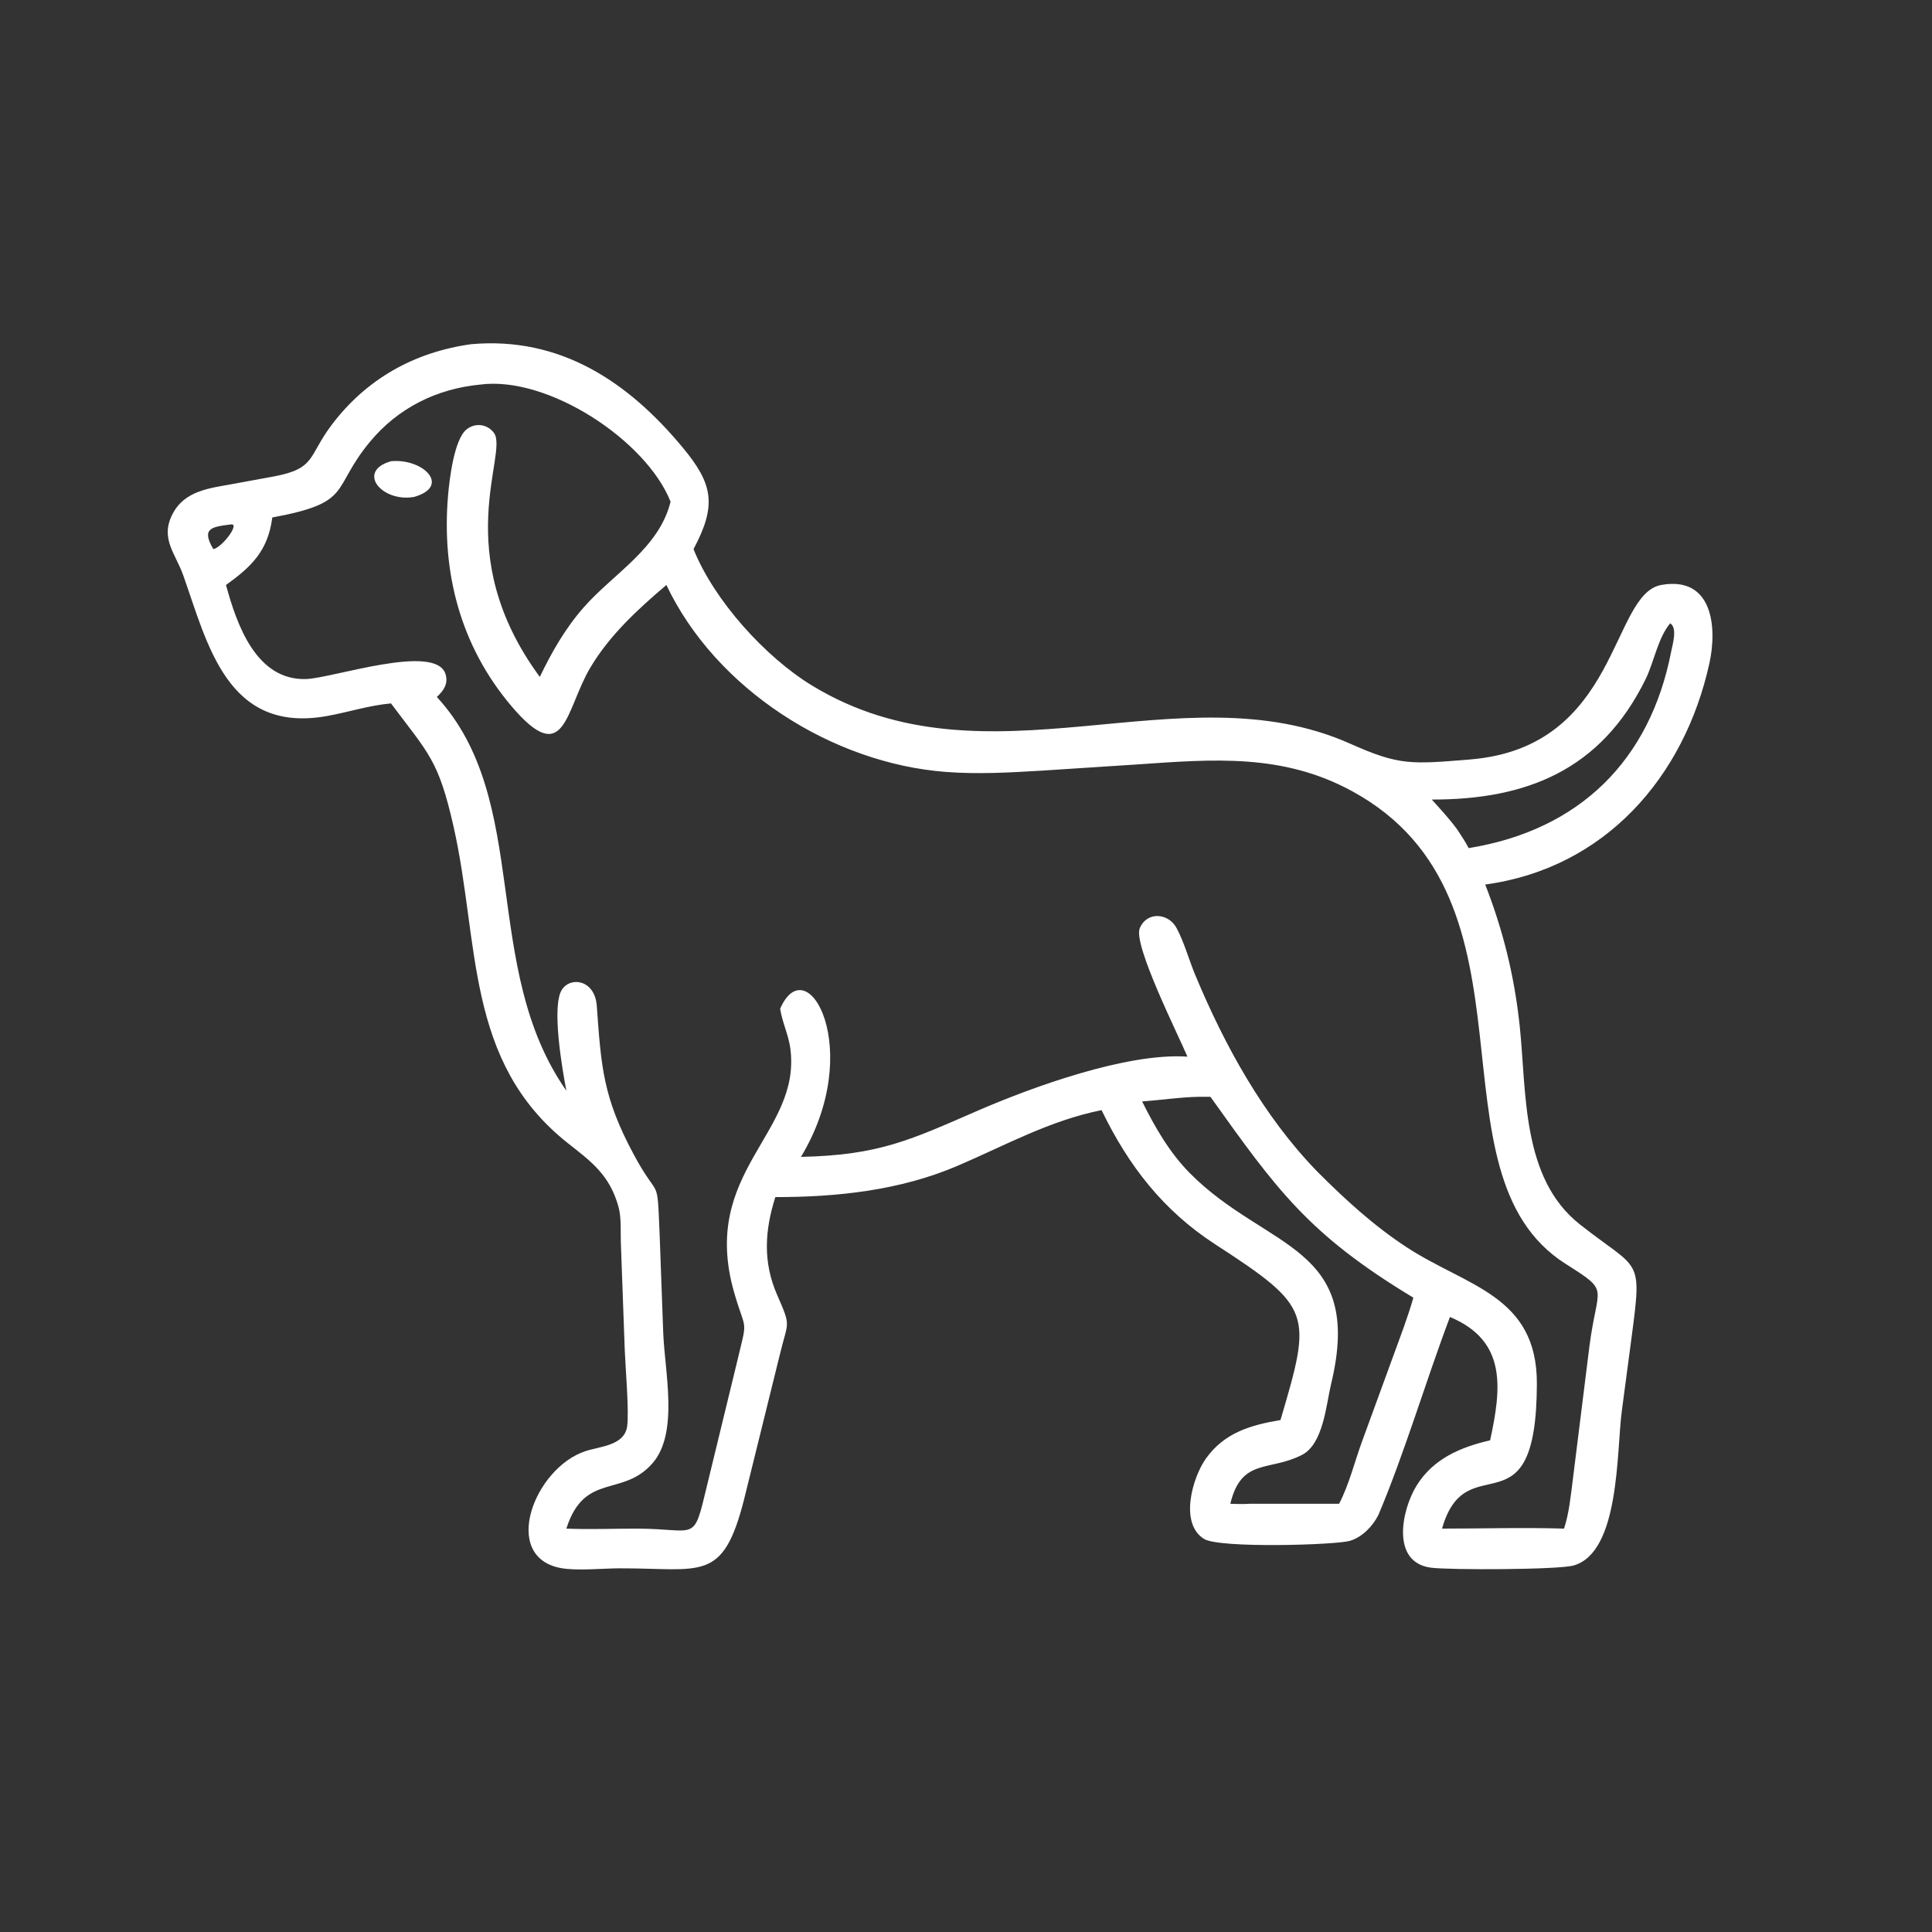 <?xml version="1.0" encoding="UTF-8" standalone="no"?>
<!DOCTYPE svg PUBLIC "-//W3C//DTD SVG 1.1//EN" "http://www.w3.org/Graphics/SVG/1.1/DTD/svg11.dtd">
<svg width="100%" height="100%" viewBox="0 0 32 32" version="1.1" xmlns="http://www.w3.org/2000/svg" xmlns:xlink="http://www.w3.org/1999/xlink" xml:space="preserve" xmlns:serif="http://www.serif.com/" style="fill-rule:evenodd;clip-rule:evenodd;stroke-linejoin:round;stroke-miterlimit:2;">
    <rect x="0" y="0" width="32" height="32" fill="#333333" stroke="none"/>
    <g id="hund" transform="matrix(0.068,0,0,0.068,-104.804,-28.945)">
        <path d="M1833.05,692.82C1828.45,692.931 1823.99,693.616 1819.43,693.948C1822.57,700.267 1826.14,706.474 1831.15,711.51C1849.76,730.191 1873.64,728.856 1865.46,762.764C1864.25,767.797 1863.58,777.355 1858.38,780.034C1850.38,784.155 1843.62,780.688 1840.91,791.946C1842.49,792.014 1844.04,792.047 1845.62,791.946L1867.41,791.946C1869.88,787.189 1871.19,781.652 1873.05,776.617L1880.69,755.706C1882.37,751.086 1884.15,746.466 1885.5,741.742C1859.95,726.345 1852.24,715.465 1836.07,692.82L1833.05,692.82ZM1948.06,577.482C1945.12,580.898 1944.09,586.952 1942.09,591.043C1931.17,613.326 1912.94,620.455 1889.98,620.41C1892.12,622.795 1894.32,625.14 1896.2,627.732C1897.18,629.211 1898.15,630.669 1898.97,632.243C1925.96,627.858 1943.14,610.888 1948.29,584.381C1948.62,582.691 1949.88,578.64 1948.06,577.482ZM1597.58,553.388C1592.85,553.989 1590.15,554.25 1593.2,559.418C1595.29,559.022 1599.68,553.267 1597.58,553.388ZM1658.19,519.335C1647.6,520.351 1638.17,525.032 1631.35,533.272C1621.72,544.895 1627.42,548.044 1607.56,551.705C1606.5,559.867 1602.48,563.683 1596.28,568.154C1598.92,577.816 1603.62,591.402 1615.75,591.061C1622.2,590.879 1647.45,582.175 1649.76,589.885C1650.47,592.228 1649.28,593.902 1647.64,595.423C1670.9,620.725 1658.11,661.24 1679.19,691.334C1678.21,686.244 1675.49,670.614 1678.13,666.678C1680.33,663.411 1686.15,664.384 1686.6,670.676C1687.67,685.6 1688.13,692.924 1695.55,706.776C1701.88,718.606 1701.26,711.334 1701.91,726.461L1702.78,750.267C1703.12,759.64 1706.63,774.645 1700.19,782.051C1692.86,790.481 1683.59,784.15 1679.19,797.993C1684.92,798.242 1690.71,797.983 1696.45,797.997C1711.2,798.034 1710.04,801.732 1713.47,787.414L1720.61,758.031C1723.41,746.137 1723.03,750.781 1720.07,740.529C1711.55,710.955 1736.52,701.837 1733.74,681.021C1733.29,677.688 1731.76,674.649 1731.26,671.367C1737.84,656.293 1752.02,681.44 1736.33,707.451C1755.54,707.042 1763.21,703.21 1779.37,696.201C1792.48,690.517 1815.7,682.025 1830.46,683.038C1828.53,678.334 1817.16,655.779 1818.85,651.764C1820.61,647.551 1825.87,648.059 1827.81,651.697C1829.72,655.257 1830.81,659.407 1832.37,663.146C1839.55,680.378 1848.95,697.471 1862.01,710.948C1868.78,717.743 1875.82,724.201 1883.87,729.465C1898.52,739.05 1915.64,741.155 1915.58,762.713C1915.48,800.307 1898.42,777.097 1892.48,797.993C1902.36,797.997 1912.33,797.69 1922.2,797.993C1923.46,794.118 1923.83,789.97 1924.35,785.943L1928.37,753.662C1930.3,738.49 1933.64,740.52 1922.6,733.519C1887.67,711.374 1918.97,644.804 1870.62,618.397C1853.71,609.157 1836.9,610.568 1818.17,611.864L1794.92,613.376C1787.13,613.839 1779.49,614.276 1771.7,613.691C1743.92,611.603 1715.61,593.541 1703.55,568.154C1696.58,574.066 1689.68,580.418 1684.99,588.333C1678.88,598.669 1678.94,613.171 1665.77,597.607C1653.41,583.005 1648.76,565.172 1650.37,546.345C1650.7,542.563 1651.81,532.764 1654.86,530.268C1656.96,528.555 1659.99,528.932 1661.57,531.141C1665.16,536.152 1650.49,560.342 1672.72,590.538C1675.66,584.431 1678.94,578.681 1683.45,573.565C1690.69,565.346 1701.79,559.196 1704.57,547.865C1698.61,532.848 1674.64,517.156 1658.19,519.335ZM1636.47,596.993C1631.09,597.486 1626.21,599.1 1620.96,600.054C1596.55,604.487 1591.8,582.505 1585.87,565.802C1583.95,560.403 1580.2,556.854 1583.24,550.913C1586.17,545.179 1592.19,544.597 1597.86,543.559L1607.9,541.719C1618.19,539.803 1616.25,536.846 1621.96,529.239C1630.43,517.963 1642.14,511.421 1656.03,509.494C1677.71,507.593 1694.23,518.641 1707.53,534.671C1714.89,543.539 1715.89,548.682 1710.16,559.418C1715.17,571.939 1727.66,585.719 1739.01,592.632C1781.79,618.691 1828.7,588.321 1870.14,606.82C1882.08,612.147 1884.93,611.824 1899.32,610.649C1935.71,607.679 1933.46,570.359 1945.89,568.141C1958.38,565.914 1959.55,578.399 1957.6,587.24C1951.51,614.923 1932.19,637.141 1903,641.113C1907.36,652.311 1910.08,663.342 1911.37,675.301C1913.13,691.618 1911.69,712.57 1926.06,723.899C1940.69,735.44 1941.28,731.481 1938.61,751.701L1936.26,769.415C1934.96,779.356 1935.81,803.723 1924.55,806.97C1920.86,808.037 1894.28,808.093 1889.81,807.514C1879.9,806.233 1882.69,793.35 1886.27,787.538C1890.32,780.981 1896.99,778.147 1904.19,776.492C1906.98,763.663 1908.26,752.252 1894.41,746.445C1888.52,762.044 1883.36,779.591 1876.97,794.693C1875.6,797.406 1873,800.12 1870.01,800.981C1866.5,801.992 1838.21,802.842 1834.49,800.495C1828.42,796.677 1831.74,785.476 1834.95,780.954C1839.44,774.641 1845.83,772.778 1853.13,771.548C1860.82,745.505 1860.98,744.162 1837.16,728.697C1824.56,720.513 1816.1,709.607 1809.55,696.065C1796.96,698.576 1786.14,704.629 1774.53,709.603C1760.52,715.607 1745.2,717.256 1730.09,717.245C1727.5,725.38 1727.04,733.053 1730.5,741.005C1734.02,749.105 1733.2,747.169 1731.14,755.789L1722.5,790.777C1717.3,811.314 1712.23,807.613 1692.08,807.666C1687.94,807.678 1681.67,808.338 1677.75,807.585C1663.16,804.776 1671.37,783.253 1683.83,779.127C1687.31,777.976 1693.26,777.794 1693.98,773.186C1694.52,769.75 1693.56,758.526 1693.41,754.491L1692.48,728.919C1692.34,726.049 1692.65,722.412 1691.9,719.667C1689.72,711.705 1685.03,708.454 1679.51,704.075C1654.4,684.175 1658.12,655.306 1651.7,626.949C1648.04,610.786 1645.7,609.304 1636.47,596.993Z" style="fill:white;fill-rule:nonzero;"/>
        <path d="M1642.12,546.697C1634.25,548.101 1627.92,540.458 1636.47,538.003C1644.27,537.247 1651.19,544.074 1642.12,546.697Z" style="fill:white;fill-rule:nonzero;"/>
    </g>
</svg>
